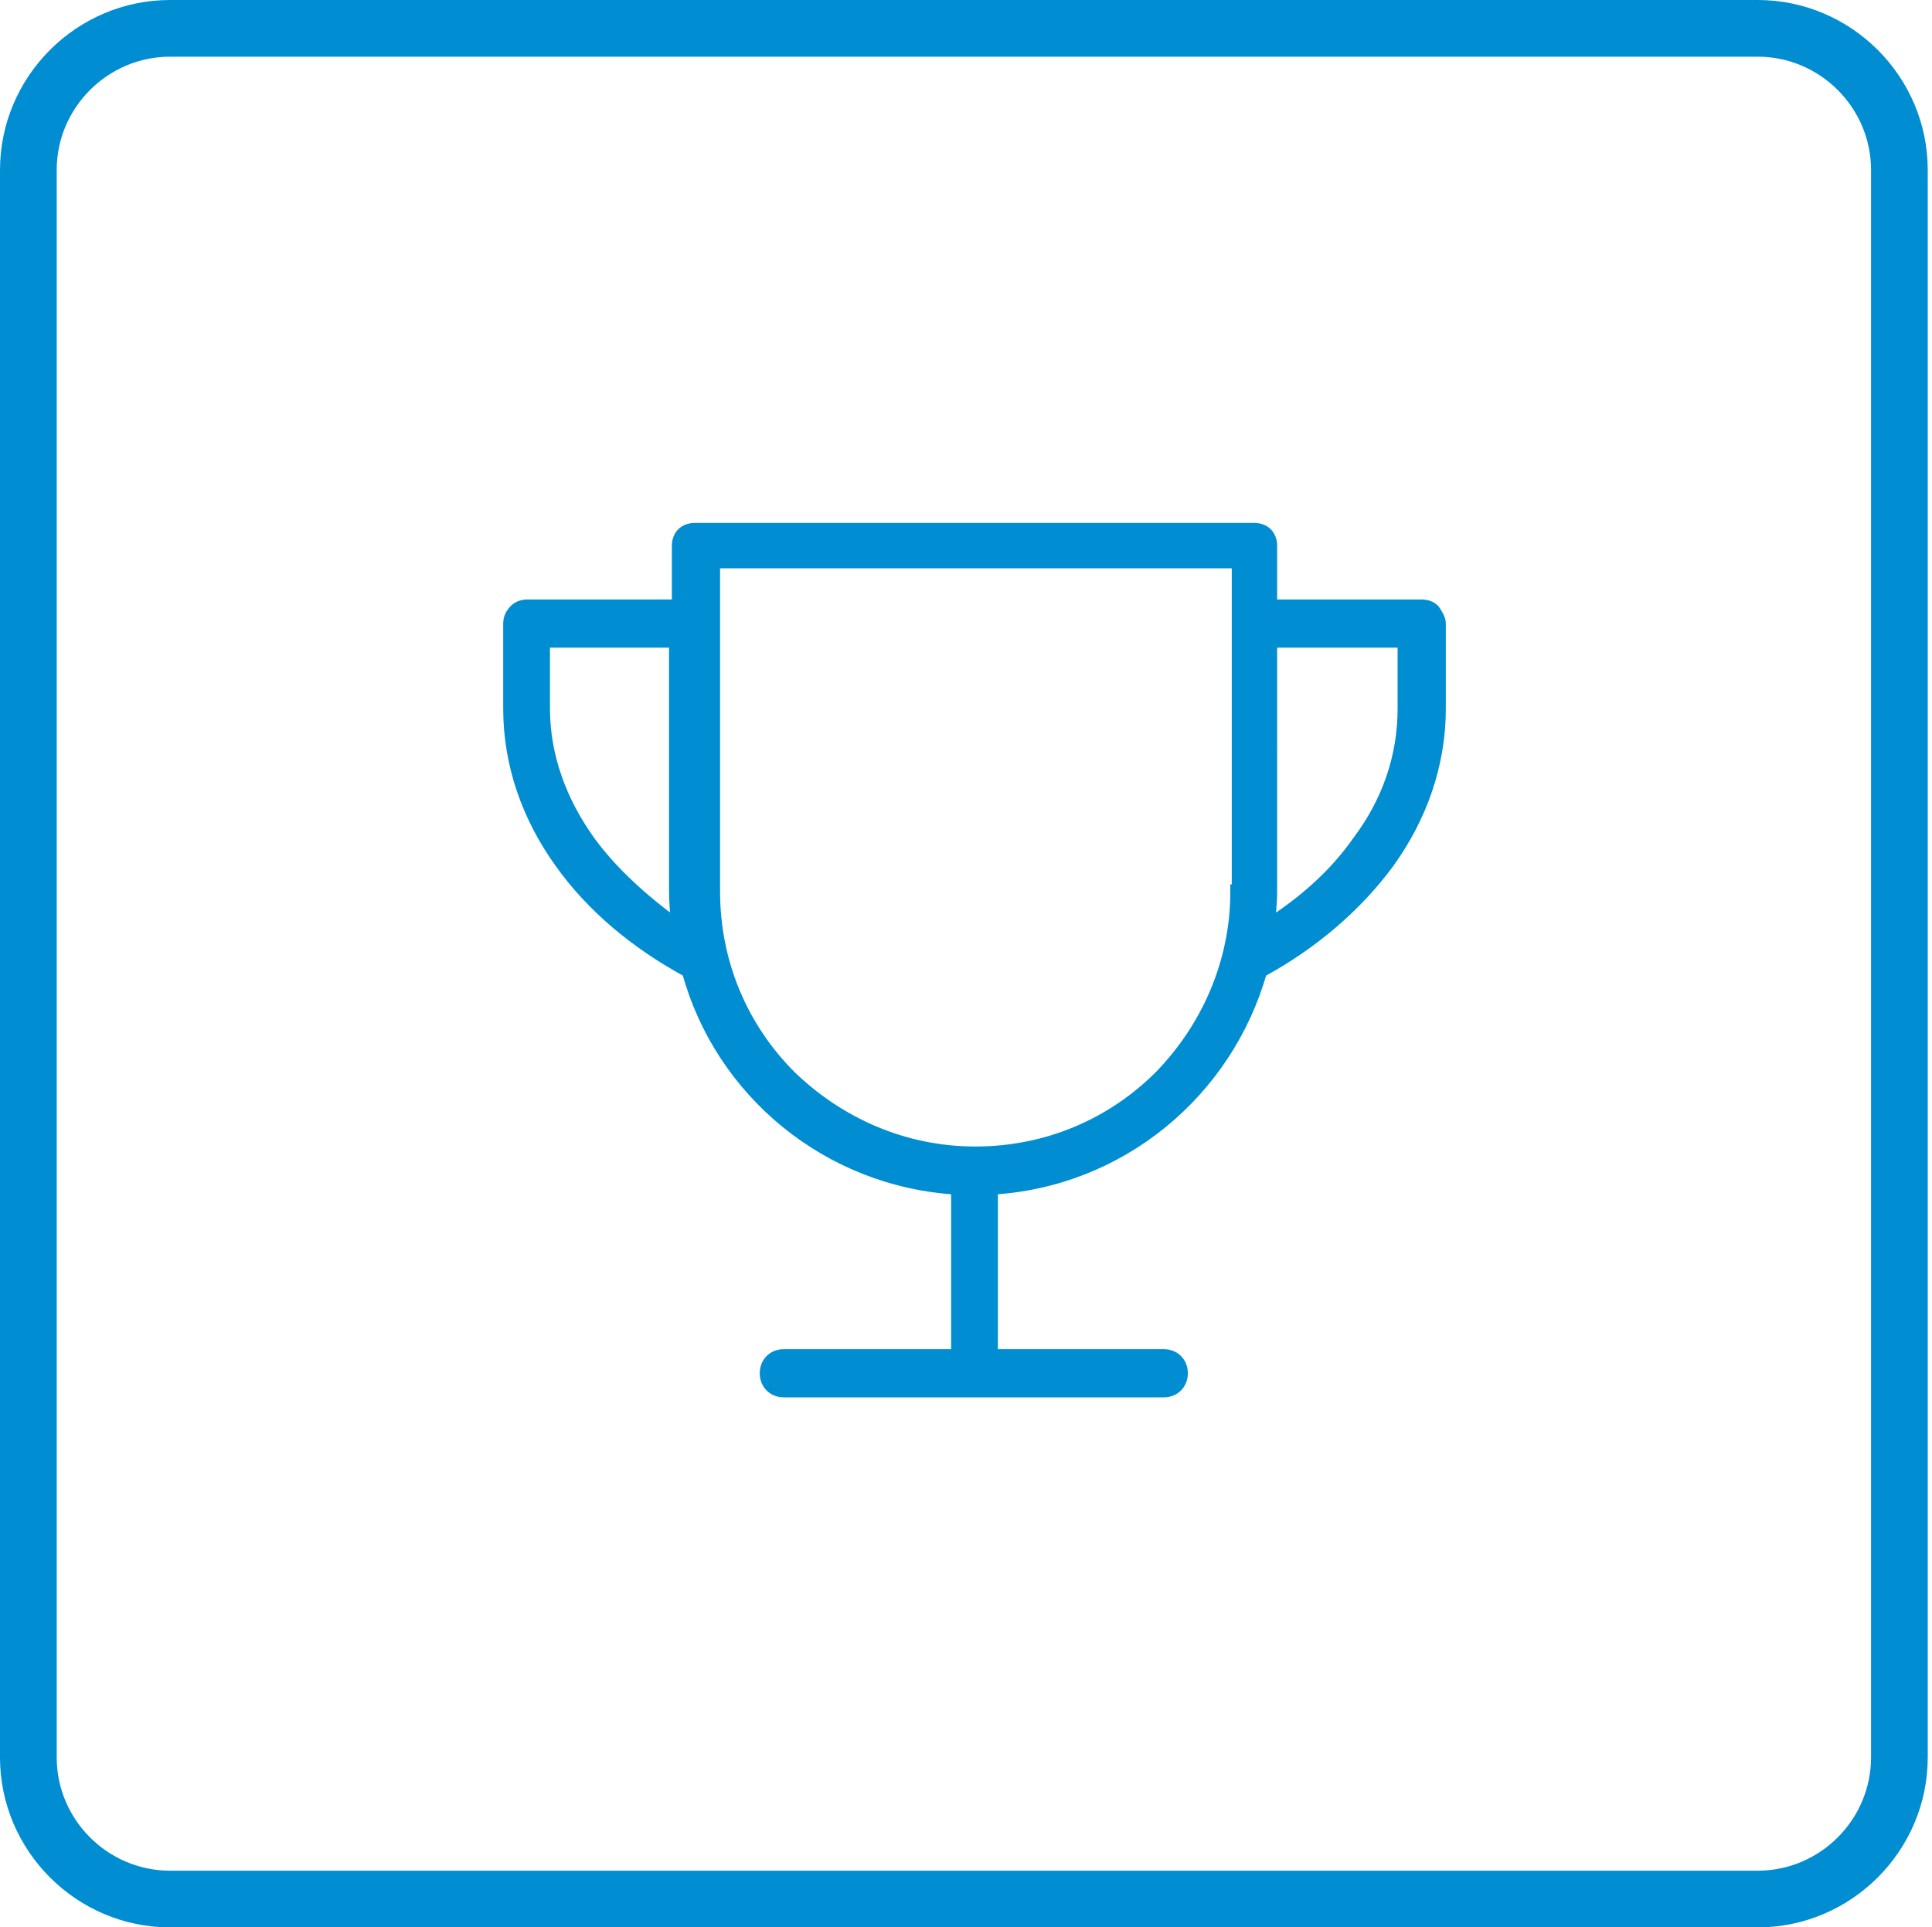 <?xml version="1.0" encoding="UTF-8"?>
<!-- Generator: Adobe Illustrator 22.0.0, SVG Export Plug-In . SVG Version: 6.00 Build 0)  -->
<svg xmlns="http://www.w3.org/2000/svg" xmlns:xlink="http://www.w3.org/1999/xlink" version="1.1" id="Layer_1" x="0px" y="0px" viewBox="0 0 136.3 136" style="enable-background:new 0 0 136.3 136;" xml:space="preserve">
<style type="text/css">
	.st0{fill:#008DD2;}
	.st1{fill:#008DD2;stroke:#008DD2;stroke-miterlimit:10;}
</style>
<g>
	<g>
		<g>
			<path class="st0" d="M124,4c4.4,0,8,3.6,8,8v112c0,4.4-3.6,8-8,8H12c-4.4,0-8-3.6-8-8V12c0-4.4,3.6-8,8-8H124 M124,0H12     C5.4,0,0,5.4,0,12v112c0,6.6,5.4,12,12,12h112c6.6,0,12-5.4,12-12V12C136,5.4,130.6,0,124,0L124,0z"></path>
		</g>
	</g>
	<g>
		<path class="st1" d="M101.1,43.1c-0.2-0.2-0.5-0.3-0.8-0.3H89.6v-4.3c0-0.3-0.1-0.6-0.3-0.8c-0.2-0.2-0.5-0.3-0.8-0.3H49    c-0.3,0-0.6,0.1-0.8,0.3c-0.2,0.2-0.3,0.5-0.3,0.8v4.3H37.2c-0.3,0-0.6,0.1-0.8,0.3C36.1,43.4,36,43.7,36,44v6    c0,3.9,1.3,7.6,3.6,10.8c2.2,3.1,5.3,5.7,9,7.7c2.3,8.5,9.9,14.8,19,15.3v11.9H55.3c-0.7,0-1.2,0.5-1.2,1.2s0.5,1.2,1.2,1.2h26.8    c0.7,0,1.2-0.5,1.2-1.2c0-0.7-0.5-1.2-1.2-1.2H69.9V83.8c9.1-0.5,16.6-6.8,19-15.3c3.7-2,6.8-4.7,9-7.7c2.3-3.2,3.6-6.9,3.6-10.8    v-6C101.5,43.7,101.3,43.4,101.1,43.1z M41.5,59.4c-2-2.8-3.2-6-3.2-9.4v-4.8h9.4v17.7c0,0.8,0.1,1.6,0.1,2.5    C45.3,63.6,43.1,61.6,41.5,59.4z M87.3,62.9c0,5.1-2.1,9.7-5.4,13.1c-3.4,3.4-8,5.4-13.1,5.4c-5.1,0-9.7-2.1-13.1-5.4    c-3.4-3.4-5.4-8-5.4-13.1V39.6h37.1V62.9z M99.1,50c0,3.4-1.1,6.6-3.2,9.4c-1.6,2.3-3.8,4.3-6.5,6c0.1-0.8,0.2-1.6,0.2-2.5V45.2    h9.5V50z"></path>
	</g>
</g>
</svg>
